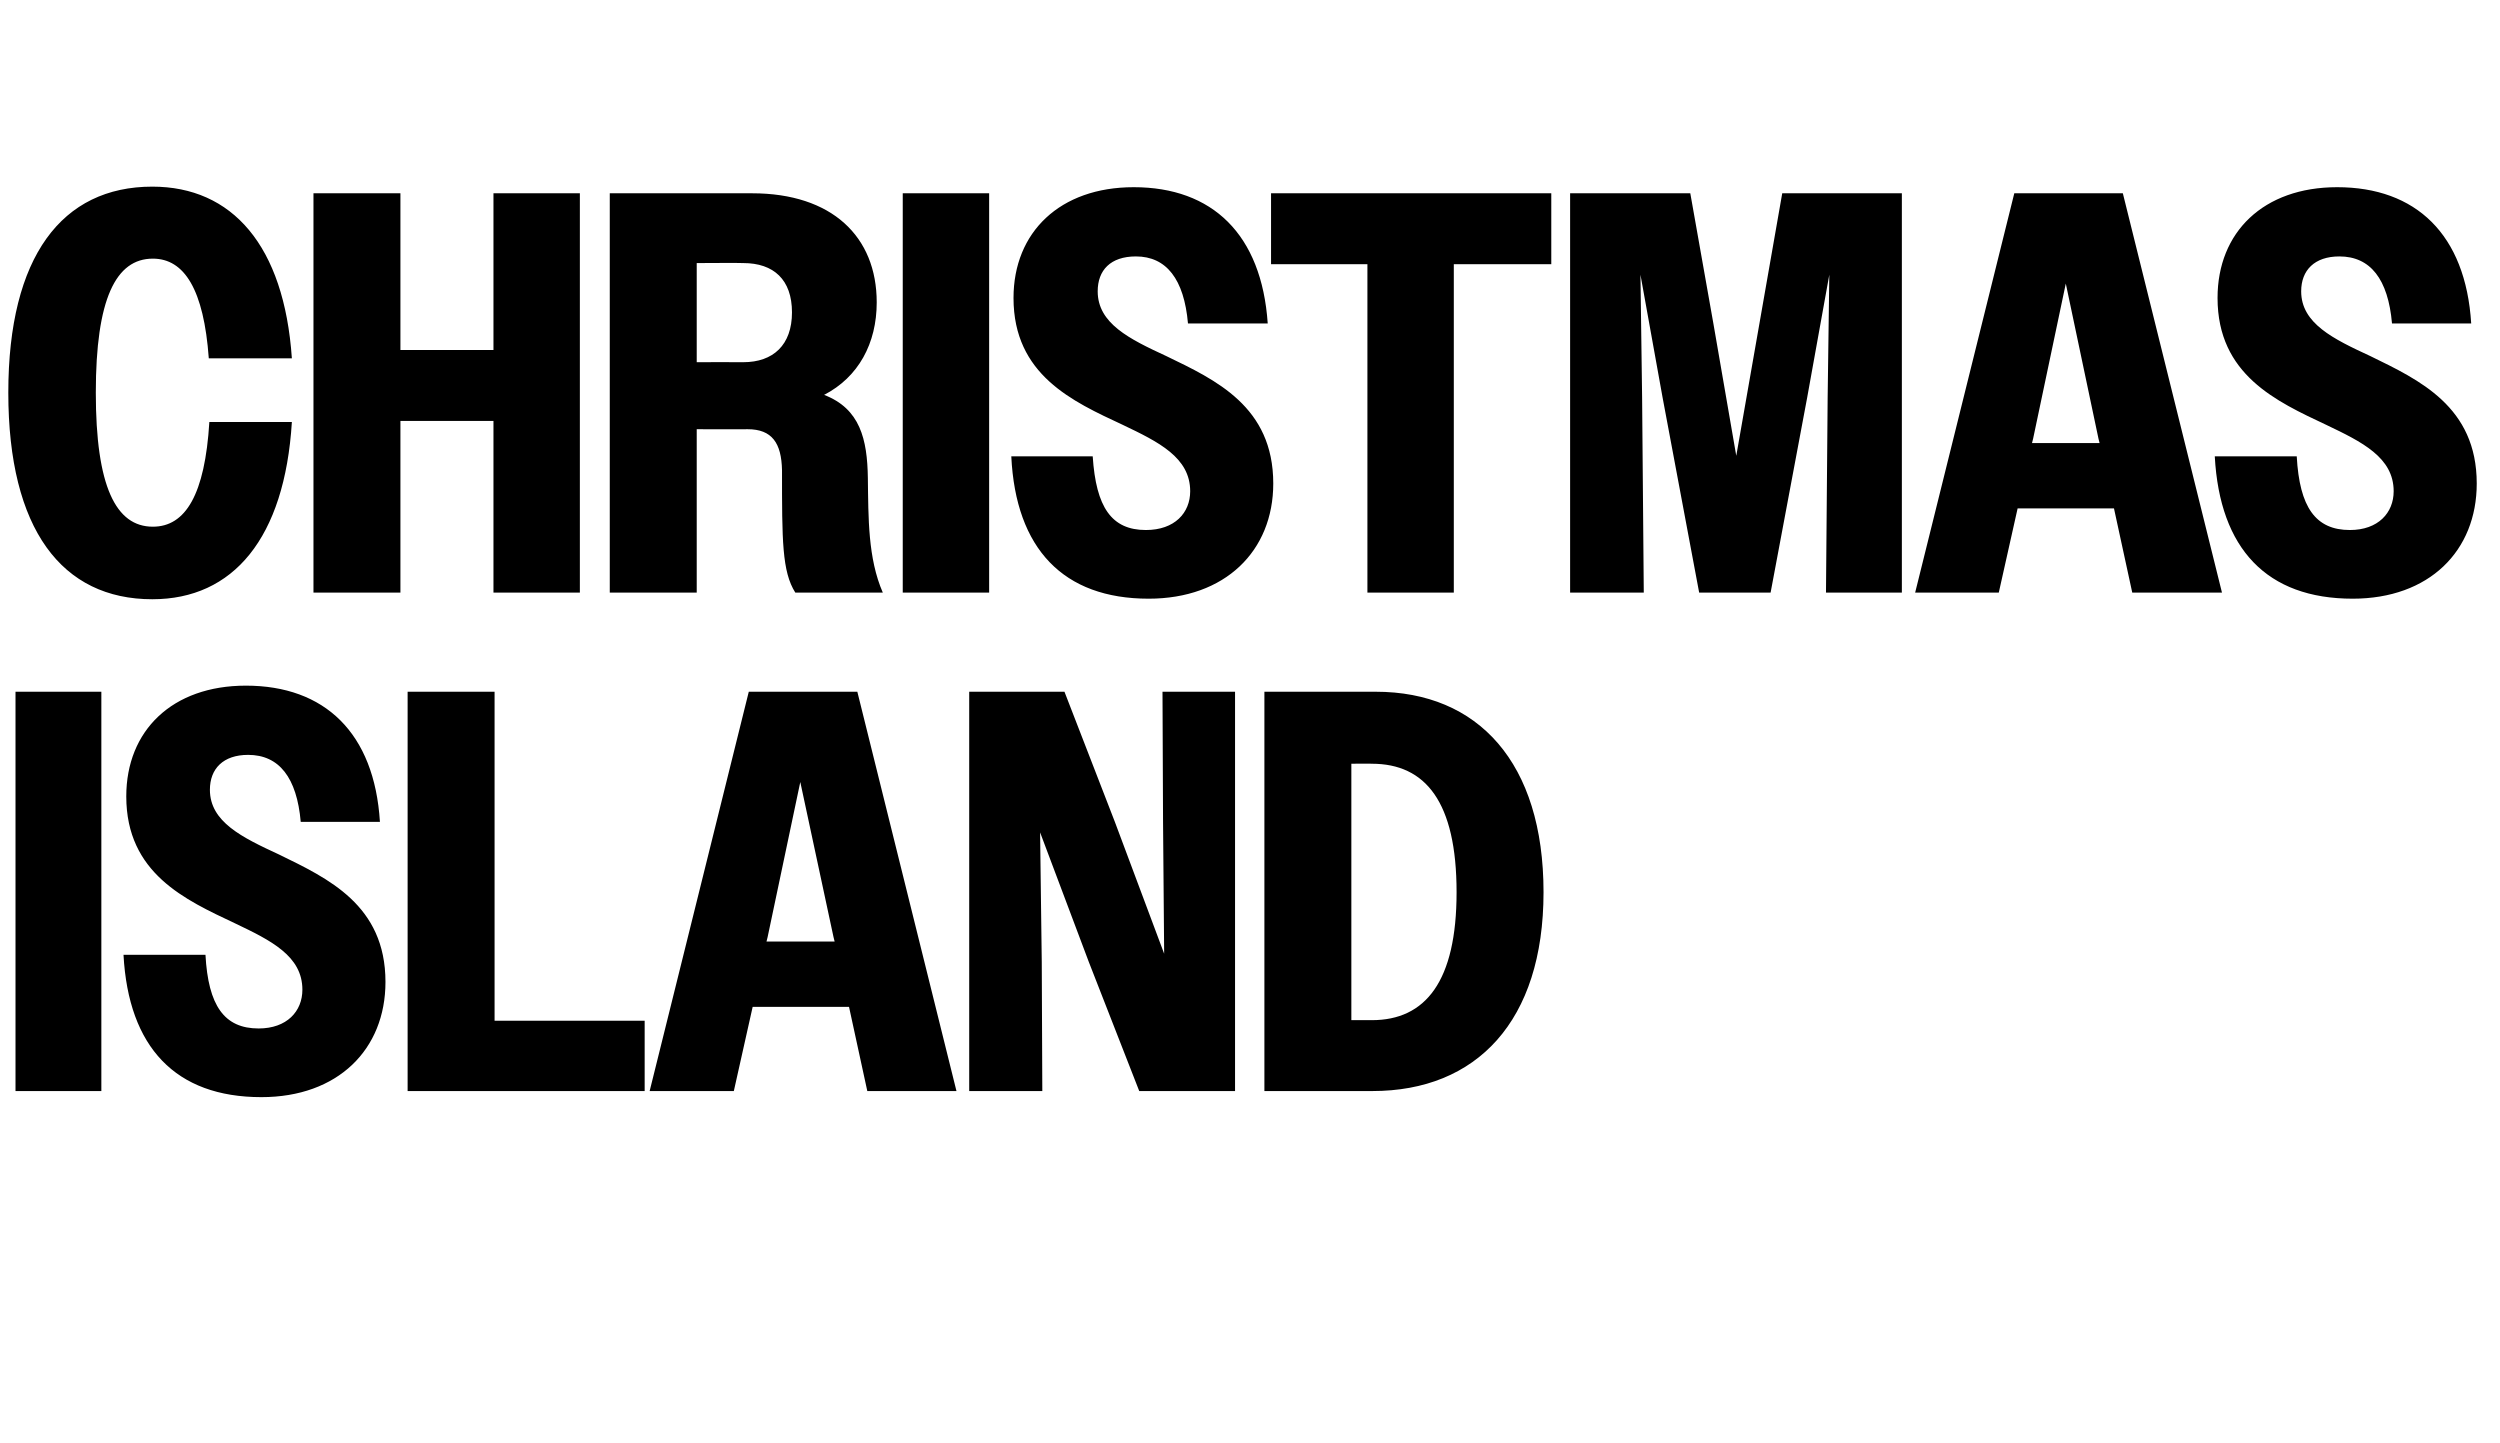 <?xml version="1.0" standalone="no"?>
<!DOCTYPE svg PUBLIC "-//W3C//DTD SVG 1.1//EN" "http://www.w3.org/Graphics/SVG/1.1/DTD/svg11.dtd">
<svg xmlns="http://www.w3.org/2000/svg" version="1.1" width="451.4px" height="260.5px" viewBox="0 -1 451.4 260.5" style="top:-1px">
  <desc>Christmas Island</desc>
  <defs/>
  <g id="Polygon24355">
    <path d="M 2.8 123.9 L 18.3 123.9 L 18.3 196 L 2.8 196 L 2.8 123.9 Z M 22.3 171.4 C 22.3 171.4 37.1 171.4 37.1 171.4 C 37.6 180.6 40.5 184.7 46.7 184.7 C 51.8 184.7 54.6 181.6 54.6 177.7 C 54.6 171.6 48.9 168.8 42.4 165.7 C 33.5 161.5 22.8 156.7 22.8 142.8 C 22.8 130.9 31.1 122.8 44.4 122.8 C 58.6 122.8 67.6 131.3 68.6 147.4 C 68.6 147.4 54.3 147.4 54.3 147.4 C 53.6 139.4 50.4 135.3 44.8 135.3 C 40.3 135.3 37.9 137.8 37.9 141.6 C 37.9 147.4 43.7 150.2 50.4 153.3 C 59.2 157.6 69.6 162.4 69.6 176.3 C 69.6 188.5 61 197.1 47.2 197.1 C 31.7 197.1 23.2 188.1 22.3 171.4 Z M 73.6 123.9 L 89.3 123.9 L 89.3 183.3 L 116.4 183.3 L 116.4 196 L 73.6 196 L 73.6 123.9 Z M 135.2 123.9 L 154.8 123.9 L 172.7 196 L 156.6 196 L 153.3 180.8 L 135.9 180.8 L 132.5 196 L 117.3 196 L 135.2 123.9 Z M 138.4 169 L 150.7 169 L 150.5 168.2 L 144.5 140.2 L 138.6 168.2 L 138.4 169 Z M 175 123.9 L 192.2 123.9 L 201.3 147.4 L 210.2 171.2 L 210 147.4 L 209.9 123.9 L 223 123.9 L 223 196 L 205.7 196 L 196.6 172.7 L 187.8 149.3 L 188.1 172.7 L 188.2 196 L 175 196 L 175 123.9 Z M 228.3 123.9 C 228.3 123.9 248.43 123.89 248.4 123.9 C 266.9 123.9 278.7 136.7 278.7 160.1 C 278.7 183.4 266.6 196 247.8 196 C 247.81 195.99 228.3 196 228.3 196 L 228.3 123.9 Z M 244 136.9 L 244 183.2 C 244 183.2 247.71 183.21 247.7 183.2 C 257.4 183.2 263 176.2 263 160.1 C 263 143.8 257.4 136.9 247.7 136.9 C 247.71 136.86 244 136.9 244 136.9 Z " stroke="none" fill="#000"/>
  </g>
  <g id="Polygon24354">
    <path d="M 37.7 63.7 C 36.8 51.3 33.3 45.7 27.6 45.7 C 20.9 45.7 17.3 53 17.3 69.9 C 17.3 86.8 20.9 94.1 27.6 94.1 C 33.5 94.1 37 88.3 37.8 75.2 C 37.8 75.2 52.7 75.2 52.7 75.2 C 51.4 96.2 42.1 107.2 27.5 107.2 C 11.2 107.2 1.5 94.6 1.5 69.9 C 1.5 45.3 11.2 32.7 27.5 32.7 C 41.9 32.7 51.3 43.3 52.7 63.7 C 52.7 63.7 37.7 63.7 37.7 63.7 Z M 56.6 33.9 L 72.3 33.9 L 72.3 62.2 L 89.1 62.2 L 89.1 33.9 L 104.7 33.9 L 104.7 106 L 89.1 106 L 89.1 75 L 72.3 75 L 72.3 106 L 56.6 106 L 56.6 33.9 Z M 110.1 33.9 C 110.1 33.9 135.75 33.89 135.8 33.9 C 150.2 33.9 158.3 41.7 158.3 53.6 C 158.3 61 155 67.1 148.8 70.3 C 155.3 72.8 156.6 78.3 156.7 85.3 C 156.8 92.5 156.7 99.8 159.4 106 C 159.4 106 143.6 106 143.6 106 C 141.2 102.2 141.2 96.6 141.2 83.9 C 141.1 79 139.4 76.5 135 76.5 C 135.03 76.53 125.8 76.5 125.8 76.5 L 125.8 106 L 110.1 106 L 110.1 33.9 Z M 125.8 46.5 L 125.8 64.4 C 125.8 64.4 134.21 64.37 134.2 64.4 C 139.6 64.4 143 61.3 143 55.4 C 143 49.5 139.7 46.5 134.2 46.5 C 134.21 46.45 125.8 46.5 125.8 46.5 Z M 163 33.9 L 178.6 33.9 L 178.6 106 L 163 106 L 163 33.9 Z M 182.6 81.4 C 182.6 81.4 197.3 81.4 197.3 81.4 C 197.9 90.6 200.7 94.7 206.9 94.7 C 212.1 94.7 214.9 91.6 214.9 87.7 C 214.9 81.6 209.2 78.8 202.7 75.7 C 193.7 71.5 183 66.7 183 52.8 C 183 40.9 191.4 32.8 204.7 32.8 C 218.9 32.8 227.8 41.3 228.9 57.4 C 228.9 57.4 214.5 57.4 214.5 57.4 C 213.8 49.4 210.6 45.3 205.1 45.3 C 200.5 45.3 198.2 47.8 198.2 51.6 C 198.2 57.4 203.9 60.2 210.6 63.3 C 219.5 67.6 229.9 72.4 229.9 86.3 C 229.9 98.5 221.2 107.1 207.4 107.1 C 192 107.1 183.4 98.1 182.6 81.4 Z M 246.9 46.7 L 229.5 46.7 L 229.5 33.9 L 280.1 33.9 L 280.1 46.7 L 262.5 46.7 L 262.5 106 L 246.9 106 L 246.9 46.7 Z M 283.5 33.9 L 305.2 33.9 L 309.4 57.6 L 313.5 81.3 L 321.8 33.9 L 343.4 33.9 L 343.4 106 L 329.7 106 L 330 70.8 L 330.3 48.6 L 326.3 70.8 L 319.7 106 L 306.8 106 L 300.2 70.8 L 296.2 48.6 L 296.5 70.8 L 296.8 106 L 283.5 106 L 283.5 33.9 Z M 363.7 33.9 L 383.3 33.9 L 401.2 106 L 385 106 L 381.7 90.8 L 364.3 90.8 L 360.9 106 L 345.8 106 L 363.7 33.9 Z M 366.9 79 L 379.1 79 L 378.9 78.2 L 373 50.2 L 367.1 78.2 L 366.9 79 Z M 399.9 81.4 C 399.9 81.4 414.7 81.4 414.7 81.4 C 415.2 90.6 418.1 94.7 424.3 94.7 C 429.4 94.7 432.2 91.6 432.2 87.7 C 432.2 81.6 426.5 78.8 420 75.7 C 411.1 71.5 400.4 66.7 400.4 52.8 C 400.4 40.9 408.7 32.8 422 32.8 C 436.2 32.8 445.2 41.3 446.2 57.4 C 446.2 57.4 431.9 57.4 431.9 57.4 C 431.2 49.4 428 45.3 422.4 45.3 C 417.9 45.3 415.5 47.8 415.5 51.6 C 415.5 57.4 421.3 60.2 428 63.3 C 436.8 67.6 447.2 72.4 447.2 86.3 C 447.2 98.5 438.6 107.1 424.8 107.1 C 409.3 107.1 400.8 98.1 399.9 81.4 Z " stroke="none" fill="#000"/>
  </g>
</svg>